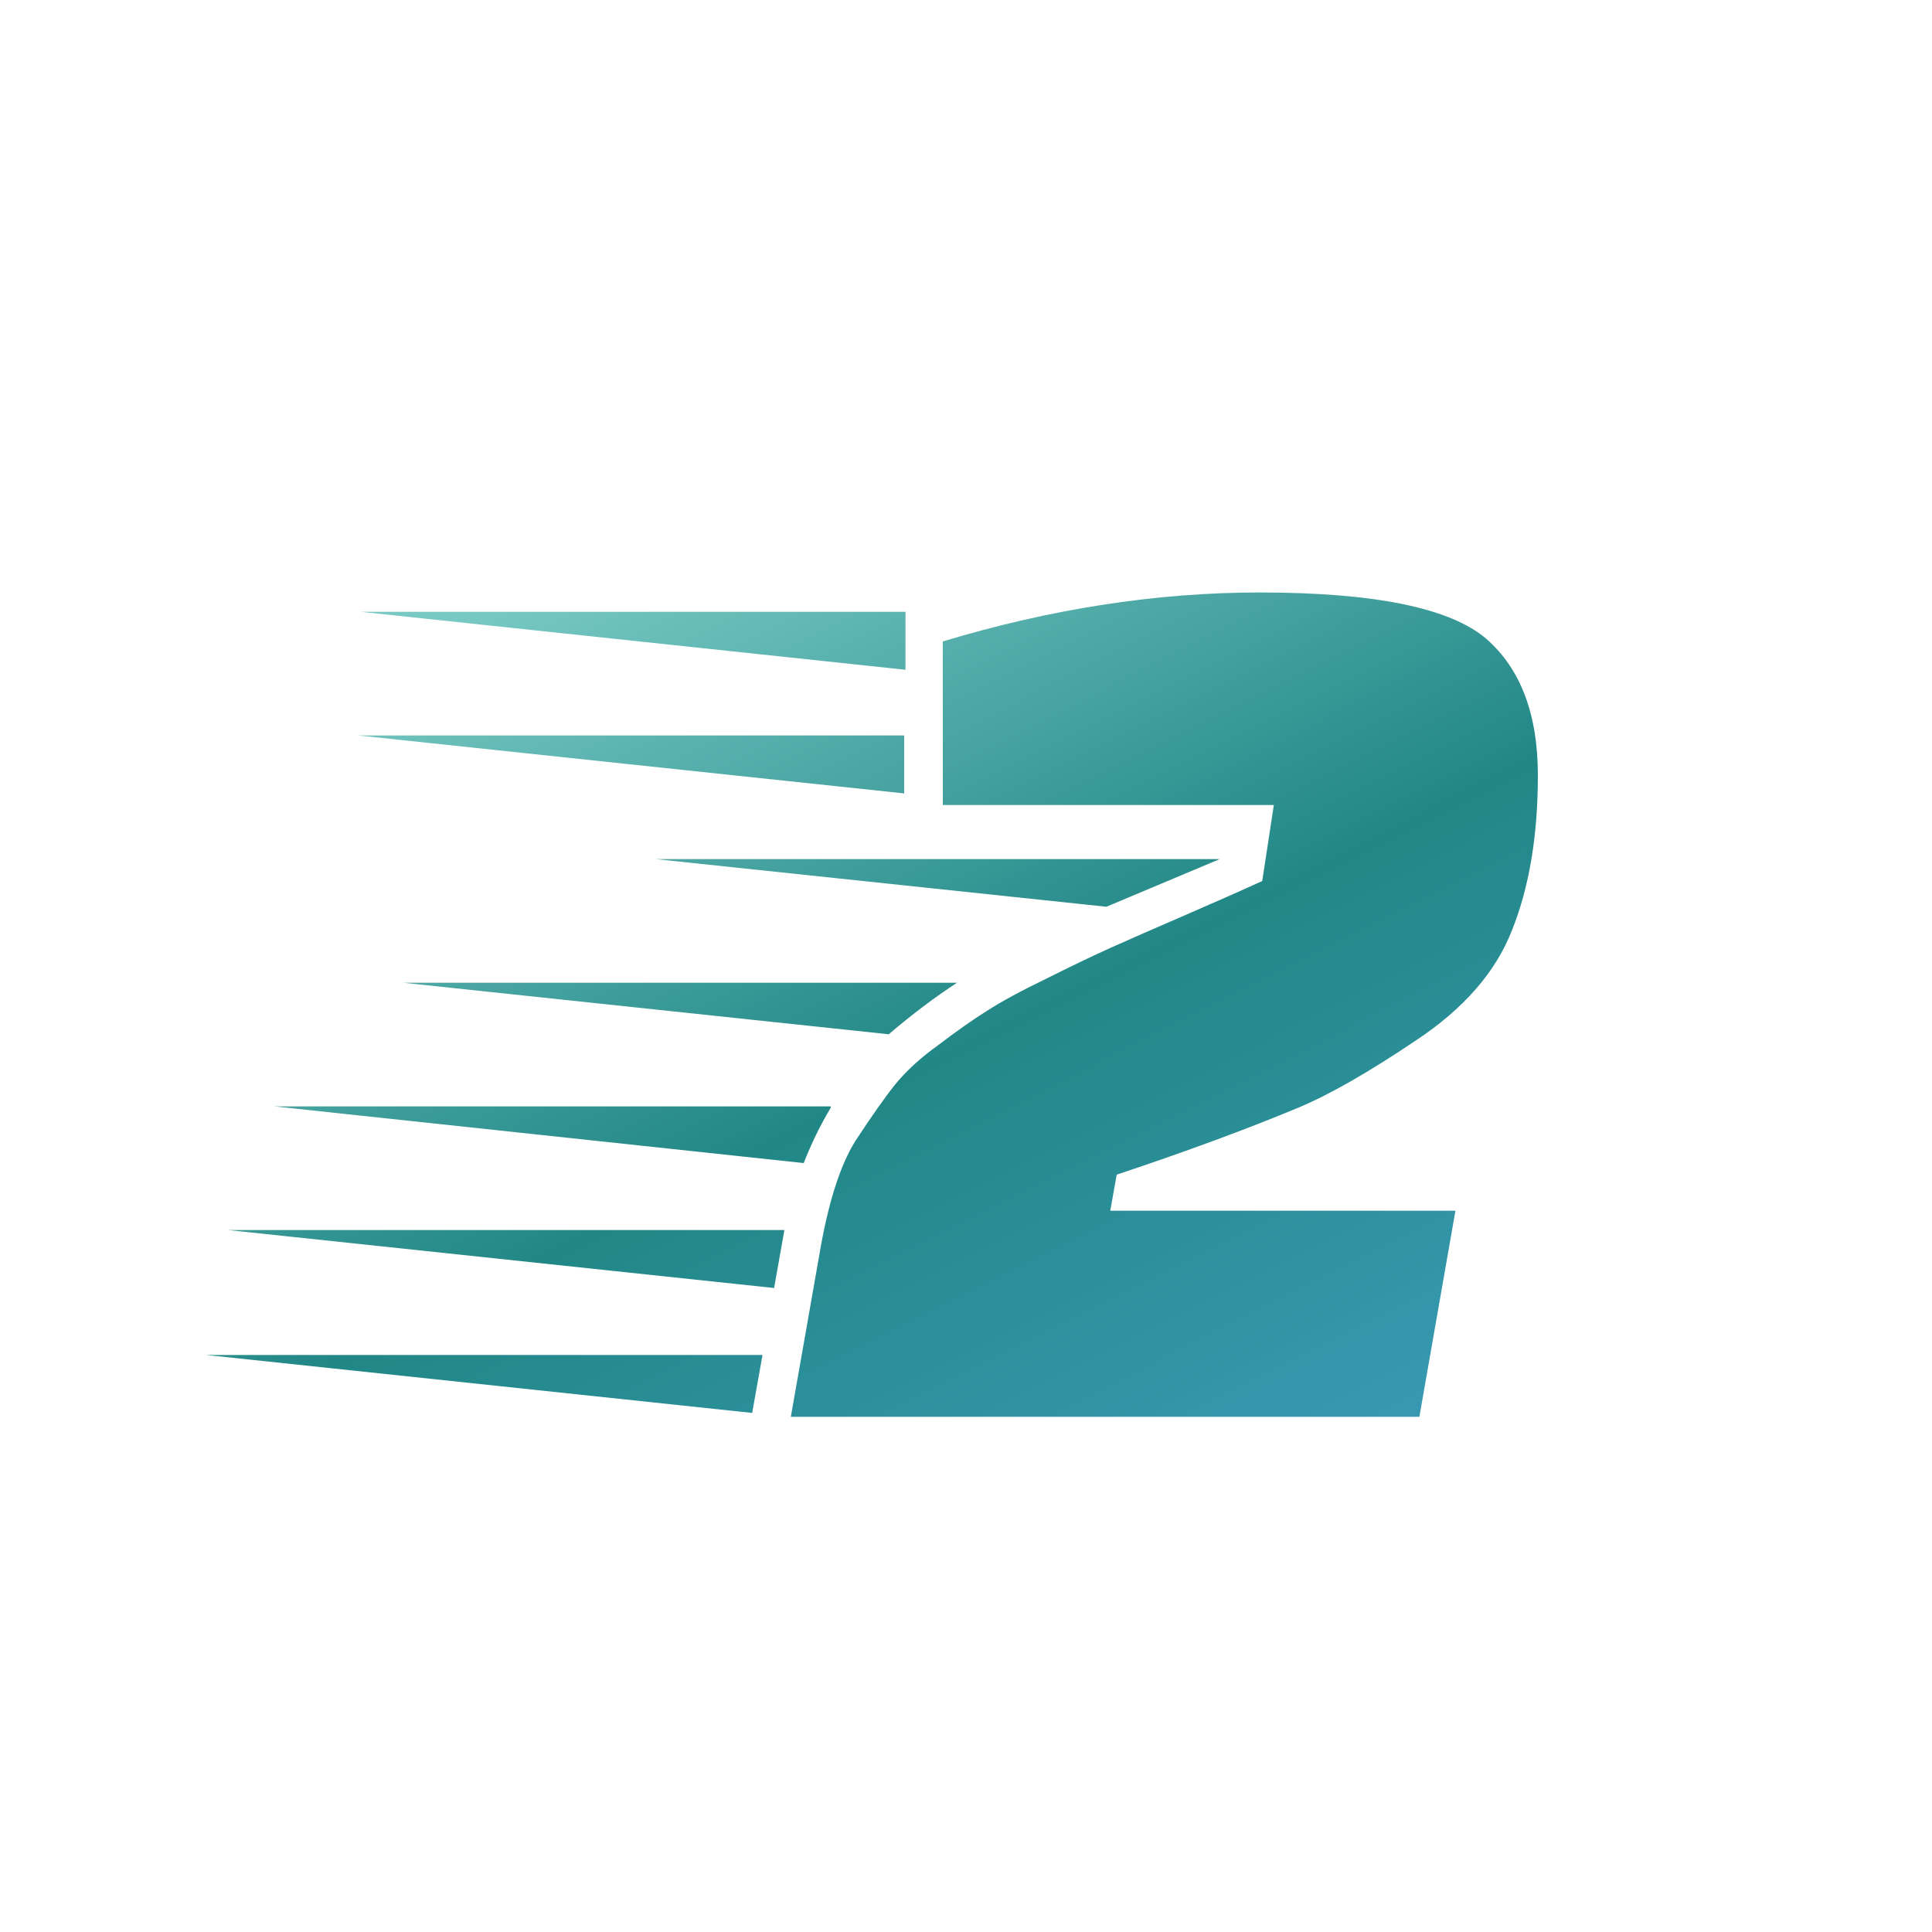 <?xml version="1.0" encoding="UTF-8"?> <svg xmlns="http://www.w3.org/2000/svg" width="150" height="150" viewBox="0 0 150 150" fill="none"> <g filter="url(#filter0_ii)"> <circle cx="75" cy="75" r="75" fill="white"></circle> </g> <path d="M73.2 62.5V49.8C81.6 47.267 89.8 46 97.8 46C106.733 46 112.6 47.2 115.4 49.6C118.067 51.933 119.4 55.467 119.4 60.2C119.4 64.867 118.733 68.867 117.4 72.2C116.133 75.467 113.633 78.333 109.9 80.8C106.233 83.267 103.2 85 100.8 86C96.8 87.667 92.1 89.4 86.7 91.2L86.2 94H113L110.2 110H61.4L63.6 97.5C64.267 93.5 65.2 90.533 66.4 88.6C67.667 86.667 68.7 85.2 69.5 84.2C70.367 83.133 71.5 82.1 72.9 81.1C74.3 80.033 75.533 79.167 76.6 78.5C77.733 77.767 79.267 76.933 81.2 76C83.2 75 84.867 74.2 86.2 73.6C87.533 73 89.433 72.167 91.9 71.1C94.367 70.033 96.4 69.133 98 68.4L98.9 62.5H73.2ZM58.4 109.7L16 105.2H59.2L58.4 109.7ZM60.1 100L17.7 95.5H60.9L60.1 100ZM70.2 57.1V61.6L27.8 57.1H70.2ZM70.3 47.5V52L28 47.5H70.3ZM64.5 85.9V86C63.7 87.333 63 88.767 62.4 90.3L21.3 85.9H64.5ZM74.3 76.3C72.567 77.433 70.8 78.767 69 80.3L31.3 76.3H74.3ZM94.7 66.7L85.9 70.4L50.9 66.7H94.7Z" fill="url(#paint0_linear)"></path> <defs> <filter id="filter0_ii" x="0" y="-4" width="150" height="158" filterUnits="userSpaceOnUse" color-interpolation-filters="sRGB"> <feFlood flood-opacity="0" result="BackgroundImageFix"></feFlood> <feBlend mode="normal" in="SourceGraphic" in2="BackgroundImageFix" result="shape"></feBlend> <feColorMatrix in="SourceAlpha" type="matrix" values="0 0 0 0 0 0 0 0 0 0 0 0 0 0 0 0 0 0 127 0" result="hardAlpha"></feColorMatrix> <feOffset dy="4"></feOffset> <feGaussianBlur stdDeviation="2"></feGaussianBlur> <feComposite in2="hardAlpha" operator="arithmetic" k2="-1" k3="1"></feComposite> <feColorMatrix type="matrix" values="0 0 0 0 0 0 0 0 0 0 0 0 0 0 0 0 0 0 0.25 0"></feColorMatrix> <feBlend mode="normal" in2="shape" result="effect1_innerShadow"></feBlend> <feColorMatrix in="SourceAlpha" type="matrix" values="0 0 0 0 0 0 0 0 0 0 0 0 0 0 0 0 0 0 127 0" result="hardAlpha"></feColorMatrix> <feOffset dy="-4"></feOffset> <feGaussianBlur stdDeviation="2"></feGaussianBlur> <feComposite in2="hardAlpha" operator="arithmetic" k2="-1" k3="1"></feComposite> <feColorMatrix type="matrix" values="0 0 0 0 0 0 0 0 0 0 0 0 0 0 0 0 0 0 0.25 0"></feColorMatrix> <feBlend mode="normal" in2="effect1_innerShadow" result="effect2_innerShadow"></feBlend> </filter> <linearGradient id="paint0_linear" x1="41" y1="45" x2="95.098" y2="152.476" gradientUnits="userSpaceOnUse"> <stop stop-color="#78C9C4"></stop> <stop offset="0.396" stop-color="#218786"></stop> <stop offset="1" stop-color="#48A7D2"></stop> <stop offset="1" stop-color="#48A7D2"></stop> </linearGradient> </defs> </svg> 